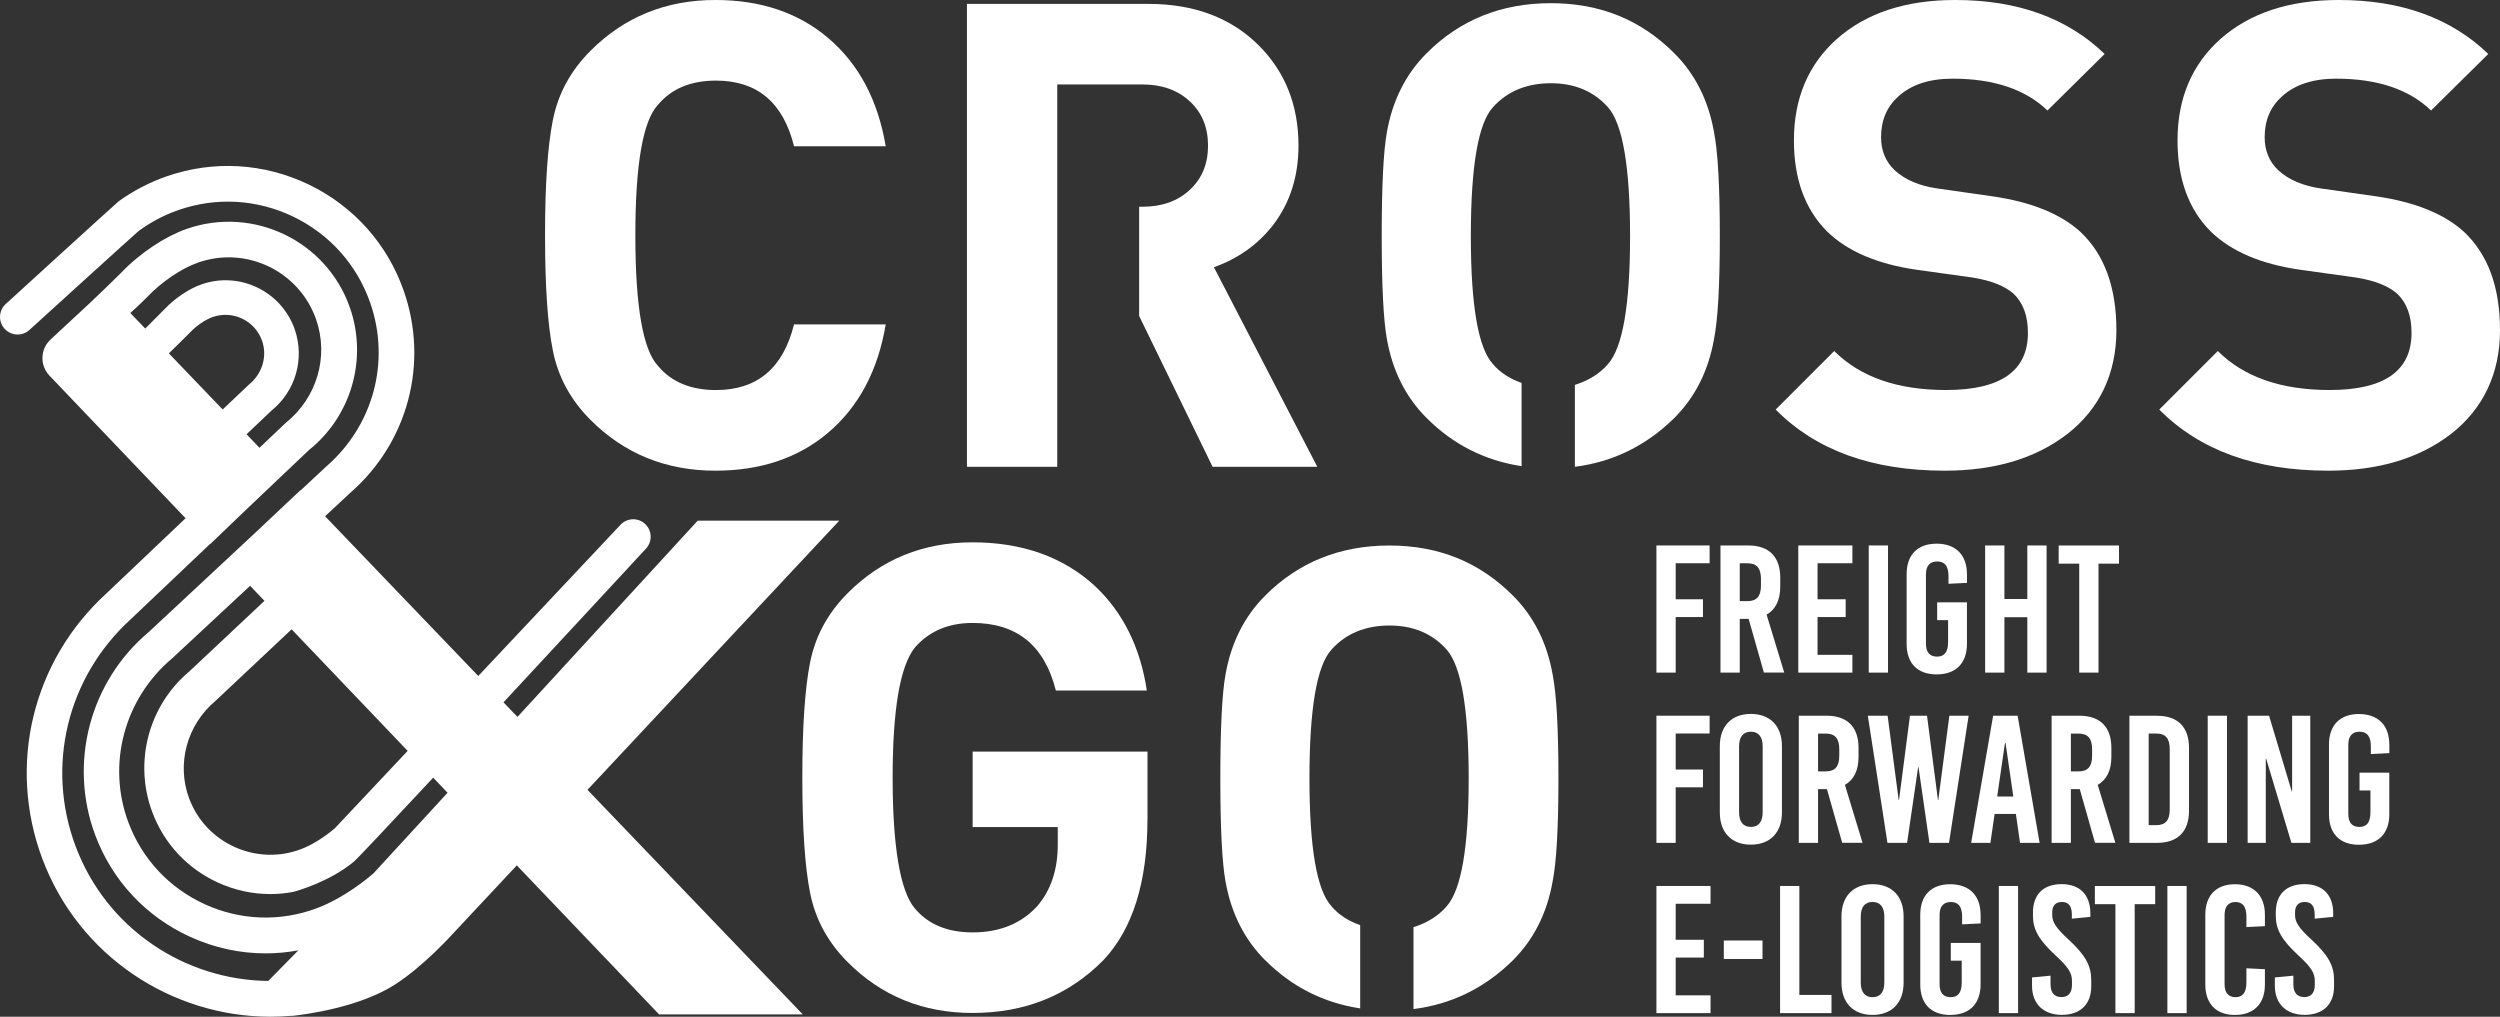 <?xml version="1.0" encoding="UTF-8"?>
<svg id="Calque_2" data-name="Calque 2" xmlns="http://www.w3.org/2000/svg" viewBox="0 0 487.8 198.38">
  <rect x="0" y="0" width="487.8" height="198.38" fill="#333333" stroke="none"/>
  <g id="Calque_2-2" data-name="Calque 2">
    <g>
      <path d="m223.89,159.85c0,12.26-2.87,21.44-8.62,27.52-6.77,6.85-15.27,10.28-25.5,10.28-9.64,0-17.76-3.3-24.35-9.9-3.89-3.88-6.35-8.41-7.36-13.57-1.01-5.07-1.51-12.56-1.51-22.45s.5-17.38,1.51-22.45c1.02-5.16,3.47-9.68,7.36-13.57,6.59-6.6,14.71-9.89,24.35-9.89s17.67,2.83,23.85,8.5c5.49,5.16,8.88,11.97,10.15,20.42h-17.75c-2.21-8.8-7.62-13.19-16.24-13.19-4.73,0-8.5,1.61-11.29,4.82-2.88,3.64-4.32,12.1-4.32,25.37s1.44,22.11,4.32,25.5c2.62,3.13,6.38,4.69,11.29,4.69,5.24,0,9.42-1.69,12.56-5.07,2.7-3.13,4.05-7.15,4.05-12.05v-3.43h-16.61v-14.72h34.12v13.19h0Z" style="fill: #fff;"/>
      <path d="m246.87,187.37c-4.06-4.06-6.64-9.17-7.74-15.34-.67-3.63-1.02-10.36-1.02-20.17s.34-16.57,1.02-20.3c1.1-6.17,3.68-11.29,7.74-15.35,6.51-6.52,14.58-9.77,24.23-9.77s17.58,3.25,24.1,9.77c4.06,4.06,6.64,9.17,7.74,15.35.76,3.81,1.14,10.57,1.14,20.3s-.38,16.37-1.14,20.17c-1.1,6.17-3.68,11.28-7.74,15.34-5.5,5.42-11.97,8.58-19.4,9.52v-15.98c2.7-.85,4.86-2.2,6.46-4.06,2.87-3.22,4.31-11.54,4.31-24.99s-1.44-21.9-4.31-25.12c-2.79-3.13-6.52-4.69-11.16-4.69s-8.5,1.56-11.29,4.69c-2.87,3.13-4.31,11.5-4.31,25.12s1.44,21.86,4.31,24.99c1.35,1.6,3.22,2.83,5.59,3.67v16.24c-7.19-1.1-13.37-4.23-18.52-9.39" style="fill: #fff;"/>
      <path d="m172.82,63.3c-1.52,9.05-5.29,16.11-11.29,21.18-5.83,4.91-13.15,7.36-21.94,7.36-9.65,0-17.76-3.3-24.36-9.9-3.89-3.89-6.35-8.41-7.36-13.57-1.02-5.07-1.52-12.56-1.52-22.45s.5-17.38,1.52-22.45c1.01-5.16,3.47-9.68,7.36-13.57,6.6-6.6,14.71-9.9,24.36-9.9,8.79,0,16.11,2.45,21.94,7.36,6,5.07,9.77,12.13,11.29,21.18h-17.89c-2.11-8.54-7.18-12.81-15.22-12.81-4.91,0-8.67,1.56-11.3,4.69-2.96,3.13-4.44,11.63-4.44,25.5s1.48,22.37,4.44,25.5c2.62,3.13,6.39,4.69,11.3,4.69,8.03,0,13.1-4.27,15.22-12.81h17.89Z" style="fill: #fff;"/>
      <path d="m206.31,91.08h-17.64V.76h35.39c8.96,0,16.15,2.71,21.57,8.12,5.15,5.16,7.73,11.67,7.73,19.54,0,6.01-1.65,11.16-4.95,15.48-2.96,3.8-6.81,6.55-11.55,8.24l20.17,38.94h-20.43l-14.33-29.43v-21.31h.63c3.81,0,6.89-1.1,9.26-3.3s3.55-5.08,3.55-8.63-1.18-6.43-3.55-8.63c-2.37-2.2-5.45-3.3-9.26-3.3h-16.61v74.59h.02Z" style="fill: #fff;"/>
      <path d="m278.36,81.56c-4.06-4.06-6.64-9.17-7.74-15.35-.67-3.63-1.02-10.36-1.02-20.17s.34-16.57,1.02-20.3c1.1-6.17,3.68-11.29,7.74-15.35,6.51-6.52,14.58-9.77,24.23-9.77s17.58,3.25,24.1,9.77c4.06,4.06,6.64,9.17,7.74,15.35.76,3.81,1.14,10.57,1.14,20.3s-.38,16.37-1.14,20.17c-1.1,6.17-3.68,11.29-7.74,15.35-5.5,5.41-11.97,8.58-19.4,9.52v-15.98c2.7-.85,4.86-2.2,6.46-4.06,2.87-3.22,4.31-11.54,4.31-24.99s-1.44-21.9-4.31-25.12c-2.79-3.13-6.52-4.69-11.16-4.69s-8.5,1.56-11.29,4.69c-2.87,3.13-4.31,11.5-4.31,25.12s1.44,21.86,4.31,24.99c1.35,1.61,3.22,2.83,5.59,3.68v16.24c-7.19-1.1-13.37-4.23-18.52-9.39" style="fill: #fff;"/>
      <path d="m403.3,84.74c-6.18,4.73-14.12,7.1-23.85,7.1-14.13,0-25.12-3.97-32.98-11.93l11.42-11.42c5.08,5.07,12.35,7.61,21.82,7.61,10.66,0,15.98-3.72,15.98-11.16,0-3.3-.93-5.83-2.78-7.61-1.7-1.52-4.36-2.58-7.99-3.17l-10.91-1.52c-7.69-1.1-13.53-3.59-17.51-7.48-4.31-4.32-6.47-10.23-6.47-17.76,0-8.2,2.79-14.8,8.37-19.79C364.15,2.53,371.84,0,381.49,0,393.66,0,403.38,3.51,410.66,10.53l-11.16,11.03c-4.31-4.14-10.48-6.21-18.52-6.21-4.48,0-7.99,1.14-10.53,3.42-2.28,2.03-3.42,4.69-3.42,7.99,0,2.62.88,4.78,2.67,6.47,2.03,1.86,4.82,3.05,8.37,3.55l10.65,1.52c7.62,1.1,13.37,3.42,17.25,6.98,4.65,4.4,6.98,10.78,6.98,19.15s-3.21,15.31-9.63,20.3" style="fill: #fff;"/>
      <path d="m478.15,84.74c-6.18,4.73-14.12,7.1-23.85,7.1-14.13,0-25.12-3.97-32.98-11.93l11.42-11.42c5.08,5.07,12.35,7.61,21.82,7.61,10.66,0,15.98-3.72,15.98-11.16,0-3.3-.93-5.83-2.78-7.61-1.7-1.52-4.36-2.58-7.99-3.17l-10.91-1.52c-7.69-1.1-13.53-3.59-17.51-7.48-4.31-4.32-6.47-10.23-6.47-17.76,0-8.2,2.79-14.8,8.37-19.79C439,2.53,446.69,0,456.34,0,468.51,0,478.23,3.51,485.51,10.53l-11.16,11.03c-4.31-4.14-10.48-6.21-18.52-6.21-4.48,0-7.99,1.14-10.53,3.42-2.28,2.03-3.42,4.69-3.42,7.99,0,2.62.88,4.78,2.67,6.47,2.03,1.86,4.82,3.05,8.37,3.55l10.65,1.52c7.62,1.1,13.37,3.42,17.25,6.98,4.65,4.4,6.98,10.78,6.98,19.15s-3.21,15.31-9.63,20.3" style="fill: #fff;"/>
      <path d="m163.7,101.59h-27.56l-35.17,38.29-2.73-2.84c14.02-15.09,27.81-30,27.81-30,1.28-1.37,1.2-3.53-.18-4.81-1.37-1.28-3.53-1.2-4.81.18l-27.74,29.49-29.89-31.17,4.88-4.54c11.29-9.83,15.4-25.3,10.48-39.41-3.19-9.16-9.77-16.53-18.52-20.76-8.75-4.22-18.62-4.79-27.77-1.61-3.38,1.18-6.51,2.82-9.34,4.86-.34.24-22.08,20.08-22.08,20.08-1.39,1.31-1.44,3.5-.12,4.87,1.29,1.34,3.42,1.41,4.79.15,0,0,20.88-18.99,21.29-19.29,2.34-1.72,4.94-3.11,7.76-4.09,7.4-2.58,15.37-2.12,22.45,1.3,7.08,3.42,12.4,9.38,14.98,16.78,3.98,11.41.65,23.92-8.55,31.93l-5.05,4.71-.04-.04-8.49,8-21.06,19.63c-11.52,9.66-15.72,25.61-10.45,39.67,3.32,8.87,9.91,15.91,18.55,19.84,4.7,2.14,9.69,3.21,14.7,3.21,2.13,0,4.25-.2,6.37-.59l-5.87,5.97c-16.27-.17-31.55-10.16-37.59-26.28-5.85-15.61-1.66-32.96,10.74-44.28l15.5-14.71.03.03,7.26-6.96,11.99-11.38c8.28-6.62,11.49-17.78,8.01-27.78-4.54-13.02-18.82-19.92-31.86-15.38-4.09,1.43-9.06,4.64-12.79,8.57-.63.67-4.13,4.02-6.42,6.2-.02.02-.04.03-.06.05l-7.28,6.76c-2.03,1.88-2.13,5.06-.21,7.06l26.55,27.82-15.45,14.67c-14.44,13.18-19.34,33.5-12.5,51.77,7.14,19.04,25.28,30.82,44.51,30.82,1.32,0,2.64-.06,3.97-.17h.36c2.53-.27,12.96-1.63,19.93-6.08,5.62-3.6,11.15-9.75,11.15-9.75h0l12.66-13.53,27.76,29.08h28.04l-42.01-43.82,49.11-52.5-.04-.02ZM32.96,68.94c1-.98,3.68-3.6,4.12-4.07,1.27-1.34,3.01-2.52,4.44-3.02,1.9-.66,3.95-.53,5.77.34,1.82.88,3.19,2.42,3.85,4.32,1.05,3.02.05,6.43-2.6,8.56l-5.09,4.83-10.5-10.95h.01Zm15.15,15.79l4.88-4.63c4.69-3.78,6.5-10.14,4.52-15.83-2.6-7.44-10.77-11.39-18.2-8.78-2.41.84-5.13,2.66-7.13,4.76-.38.4-2.85,2.87-3.84,3.86l-2.91-3.03s2.19-1.98,3.27-3.11c2.74-2.88,6.58-5.56,9.99-6.75,9.38-3.28,19.71,1.7,22.99,11.11,2.52,7.22.19,15.28-5.94,20.19l-5.11,4.85-2.52-2.63h0Zm31.43,61.78l-14.21,15.11c-2.21,1.86-4.56,3.31-6.64,4.08-4.22,1.59-8.82,1.42-12.94-.45s-7.26-5.23-8.84-9.45c-2.51-6.71-.47-14.35,5.15-19.06l14.84-13.95,22.65,23.73h-.01Zm-6.63,23.88c-3.45,2.92-7.37,5.43-11.08,6.82-7.13,2.67-14.89,2.4-21.84-.76-6.95-3.16-12.26-8.83-14.93-15.96-4.24-11.32-.86-24.15,8.57-32.07l15.17-14.12,2.8,2.94-14.64,13.75c-7.99,6.69-10.9,17.74-7.24,27.49,2.3,6.15,6.87,11.03,12.85,13.75,3.24,1.47,6.67,2.22,10.18,2.22,1.49,0,2.97-.14,4.53-.43.28-.08,6.98-1.88,11.79-5.92.68-.57,7.13-7.43,15.45-16.36l2.81,2.94-14.44,15.71h.02Z" style="fill: #fff;"/>
      <path d="m326.96,109.91v7.02h5.32v3.47h-5.32v10.84h-3.76v-24.81h10.38v3.47h-6.63.01Z" style="fill: #fff;"/>
      <path d="m341.2,120.75h-1.74v10.49h-3.76v-24.81h5.42c4.04,0,6.24,2.2,6.24,6.27v1.77c0,2.62-.92,4.47-2.66,5.46l3.44,11.3h-3.97l-2.98-10.49h.01Zm-1.74-3.46h1.52c1.81,0,2.62-.96,2.62-3.05v-1.28c0-2.09-.81-3.05-2.62-3.05h-1.52v7.37h0Z" style="fill: #fff;"/>
      <path d="m354.64,109.91v7.02h5.49v3.47h-5.49v7.37h6.8v3.47h-10.56v-24.81h10.56v3.47h-6.8Z" style="fill: #fff;"/>
      <path d="m364.63,131.24v-24.81h3.76v24.81h-3.76Z" style="fill: #fff;"/>
      <path d="m383.8,112.03v1.7l-3.61.18v-1.49c0-1.98-.74-2.87-2.2-2.87s-2.2.89-2.2,2.51v13.54c0,1.63.71,2.52,2.16,2.52s2.16-.89,2.16-2.87v-4.25h-2.13v-3.47h5.81v8.11c0,3.76-2.16,5.95-5.92,5.95s-5.85-2.2-5.85-5.95v-13.61c0-3.76,2.13-5.95,5.85-5.95s5.92,2.2,5.92,5.95h.01Z" style="fill: #fff;"/>
      <path d="m395.57,131.24v-10.81h-4.47v10.81h-3.76v-24.81h3.76v10.45h4.47v-10.45h3.76v24.81h-3.76Z" style="fill: #fff;"/>
      <path d="m409.46,109.98v21.26h-3.76v-21.26h-4.01v-3.54h11.77v3.54h-4,0Z" style="fill: #fff;"/>
      <path d="m326.96,143.13v7.02h5.32v3.47h-5.32v10.84h-3.76v-24.81h10.38v3.47h-6.63.01Z" style="fill: #fff;"/>
      <path d="m347.69,145.57v12.97c0,3.9-2.3,6.27-6.06,6.27s-6.06-2.37-6.06-6.27v-12.97c0-3.9,2.3-6.27,6.06-6.27s6.06,2.37,6.06,6.27Zm-8.36.04v12.9c0,1.84.81,2.84,2.3,2.84s2.3-.99,2.3-2.84v-12.9c0-1.84-.81-2.84-2.3-2.84s-2.3.99-2.3,2.84Z" style="fill: #fff;"/>
      <path d="m356.48,153.97h-1.74v10.49h-3.76v-24.81h5.42c4.04,0,6.24,2.2,6.24,6.27v1.77c0,2.62-.92,4.46-2.66,5.46l3.44,11.3h-3.97l-2.98-10.49h.01Zm-1.74-3.46h1.52c1.81,0,2.62-.96,2.62-3.05v-1.27c0-2.09-.81-3.05-2.62-3.05h-1.52v7.37h0Z" style="fill: #fff;"/>
      <path d="m376.47,164.46l-2.13-14.78h-.07l-2.16,14.78h-3.83l-3.83-24.81h3.86l2.16,16.44h.07l2.13-16.44h3.33l2.13,16.44h.07l2.16-16.44h3.76l-3.83,24.81h-3.83,0Z" style="fill: #fff;"/>
      <path d="m394.15,164.46l-.81-5.64h-4.15l-.82,5.64h-3.76l4.29-24.81h4.78l4.29,24.81h-3.83,0Zm-4.46-9.04h3.15l-1.52-10.45h-.11l-1.52,10.45h0Z" style="fill: #fff;"/>
      <path d="m405.81,153.97h-1.74v10.49h-3.76v-24.81h5.42c4.04,0,6.24,2.2,6.24,6.27v1.77c0,2.62-.92,4.46-2.66,5.46l3.44,11.3h-3.97l-2.98-10.49h.01Zm-1.74-3.46h1.52c1.81,0,2.62-.96,2.62-3.05v-1.27c0-2.09-.81-3.05-2.62-3.05h-1.52v7.37h0Z" style="fill: #fff;"/>
      <path d="m420.88,139.66c4.04,0,6.24,2.2,6.24,6.27v12.26c0,4.08-2.2,6.27-6.24,6.27h-5.39v-24.81h5.39Zm-1.63,21.34h1.49c1.81,0,2.62-.96,2.62-3.05v-11.77c0-2.09-.81-3.05-2.62-3.05h-1.49v17.86h0Z" style="fill: #fff;"/>
      <path d="m430.77,164.46v-24.81h3.76v24.81h-3.76Z" style="fill: #fff;"/>
      <path d="m447.1,164.46l-4.93-16.44h-.07v16.44h-3.54v-24.81h4.18l4.43,14.78h.07v-14.78h3.54v24.81h-3.68Z" style="fill: #fff;"/>
      <path d="m466.21,145.25v1.7l-3.61.18v-1.49c0-1.98-.74-2.87-2.2-2.87s-2.2.89-2.2,2.52v13.54c0,1.63.71,2.52,2.16,2.52s2.16-.89,2.16-2.87v-4.25h-2.13v-3.47h5.81v8.12c0,3.76-2.16,5.95-5.92,5.95s-5.85-2.2-5.85-5.95v-13.61c0-3.76,2.13-5.95,5.85-5.95s5.92,2.2,5.92,5.95v-.02Z" style="fill: #fff;"/>
      <path d="m326.96,176.35v7.02h5.49v3.47h-5.49v7.37h6.8v3.47h-10.56v-24.81h10.56v3.47h-6.8Z" style="fill: #fff;"/>
      <path d="m336.35,187.12v-3.61h7.55v3.61h-7.55Z" style="fill: #fff;"/>
      <path d="m357.36,194.14v3.54h-10.03v-24.81h3.76v21.26h6.27Z" style="fill: #fff;"/>
      <path d="m371.43,178.79v12.97c0,3.9-2.3,6.27-6.06,6.27s-6.06-2.37-6.06-6.27v-12.97c0-3.9,2.3-6.27,6.06-6.27s6.06,2.37,6.06,6.27Zm-8.36.04v12.9c0,1.84.81,2.84,2.3,2.84s2.3-.99,2.3-2.84v-12.9c0-1.84-.81-2.84-2.3-2.84s-2.3.99-2.3,2.84Z" style="fill: #fff;"/>
      <path d="m386.46,178.48v1.7l-3.61.18v-1.49c0-1.98-.74-2.87-2.2-2.87s-2.2.89-2.2,2.51v13.54c0,1.63.71,2.52,2.16,2.52s2.16-.89,2.16-2.87v-4.25h-2.13v-3.47h5.81v8.11c0,3.76-2.16,5.95-5.92,5.95s-5.85-2.2-5.85-5.95v-13.61c0-3.76,2.13-5.95,5.85-5.95s5.92,2.2,5.92,5.95h.01Z" style="fill: #fff;"/>
      <path d="m390.01,197.68v-24.81h3.76v24.81h-3.76Z" style="fill: #fff;"/>
      <path d="m407.87,178.19v.71l-3.61.35v-.78c0-1.7-.64-2.48-1.95-2.48-1.1,0-1.88.6-1.88,2.02v.53c0,1.38.71,2.51,3.15,4.75,3.33,3.08,4.46,5.1,4.46,7.97v1.2c0,3.65-2.3,5.56-5.74,5.56s-5.81-2.02-5.81-5.67v-1.63l3.61-.35v1.7c0,1.67.78,2.48,2.13,2.48,1.13,0,2.05-.6,2.05-2.37v-.78c0-1.56-.71-2.69-3.15-4.93-3.33-3.08-4.46-5.1-4.46-7.8v-.6c0-3.65,2.13-5.56,5.6-5.56s5.6,2.02,5.6,5.67h0Z" style="fill: #fff;"/>
      <path d="m416.52,176.42v21.26h-3.76v-21.26h-4.01v-3.54h11.77v3.54h-4,0Z" style="fill: #fff;"/>
      <path d="m422.9,197.68v-24.81h3.76v24.81h-3.76Z" style="fill: #fff;"/>
      <path d="m441.93,178.48v2.23l-3.61.18v-2.02c0-1.98-.74-2.87-2.13-2.87s-2.13.89-2.13,2.51v13.54c0,1.63.74,2.52,2.13,2.52s2.13-.89,2.13-2.87v-2.77l3.61.18v2.98c0,3.76-2.16,5.95-5.85,5.95s-5.78-2.2-5.78-5.95v-13.61c0-3.76,2.13-5.95,5.78-5.95s5.85,2.2,5.85,5.95h0Z" style="fill: #fff;"/>
      <path d="m455.25,178.19v.71l-3.61.35v-.78c0-1.7-.64-2.48-1.95-2.48-1.1,0-1.88.6-1.88,2.02v.53c0,1.38.71,2.51,3.15,4.75,3.33,3.08,4.46,5.1,4.46,7.97v1.2c0,3.65-2.3,5.56-5.74,5.56s-5.81-2.02-5.81-5.67v-1.63l3.61-.35v1.7c0,1.67.78,2.48,2.13,2.48,1.13,0,2.05-.6,2.05-2.37v-.78c0-1.56-.71-2.69-3.15-4.93-3.33-3.08-4.46-5.1-4.46-7.8v-.6c0-3.65,2.13-5.56,5.6-5.56s5.6,2.02,5.6,5.67h0Z" style="fill: #fff;"/>
    </g>
  </g>
</svg>